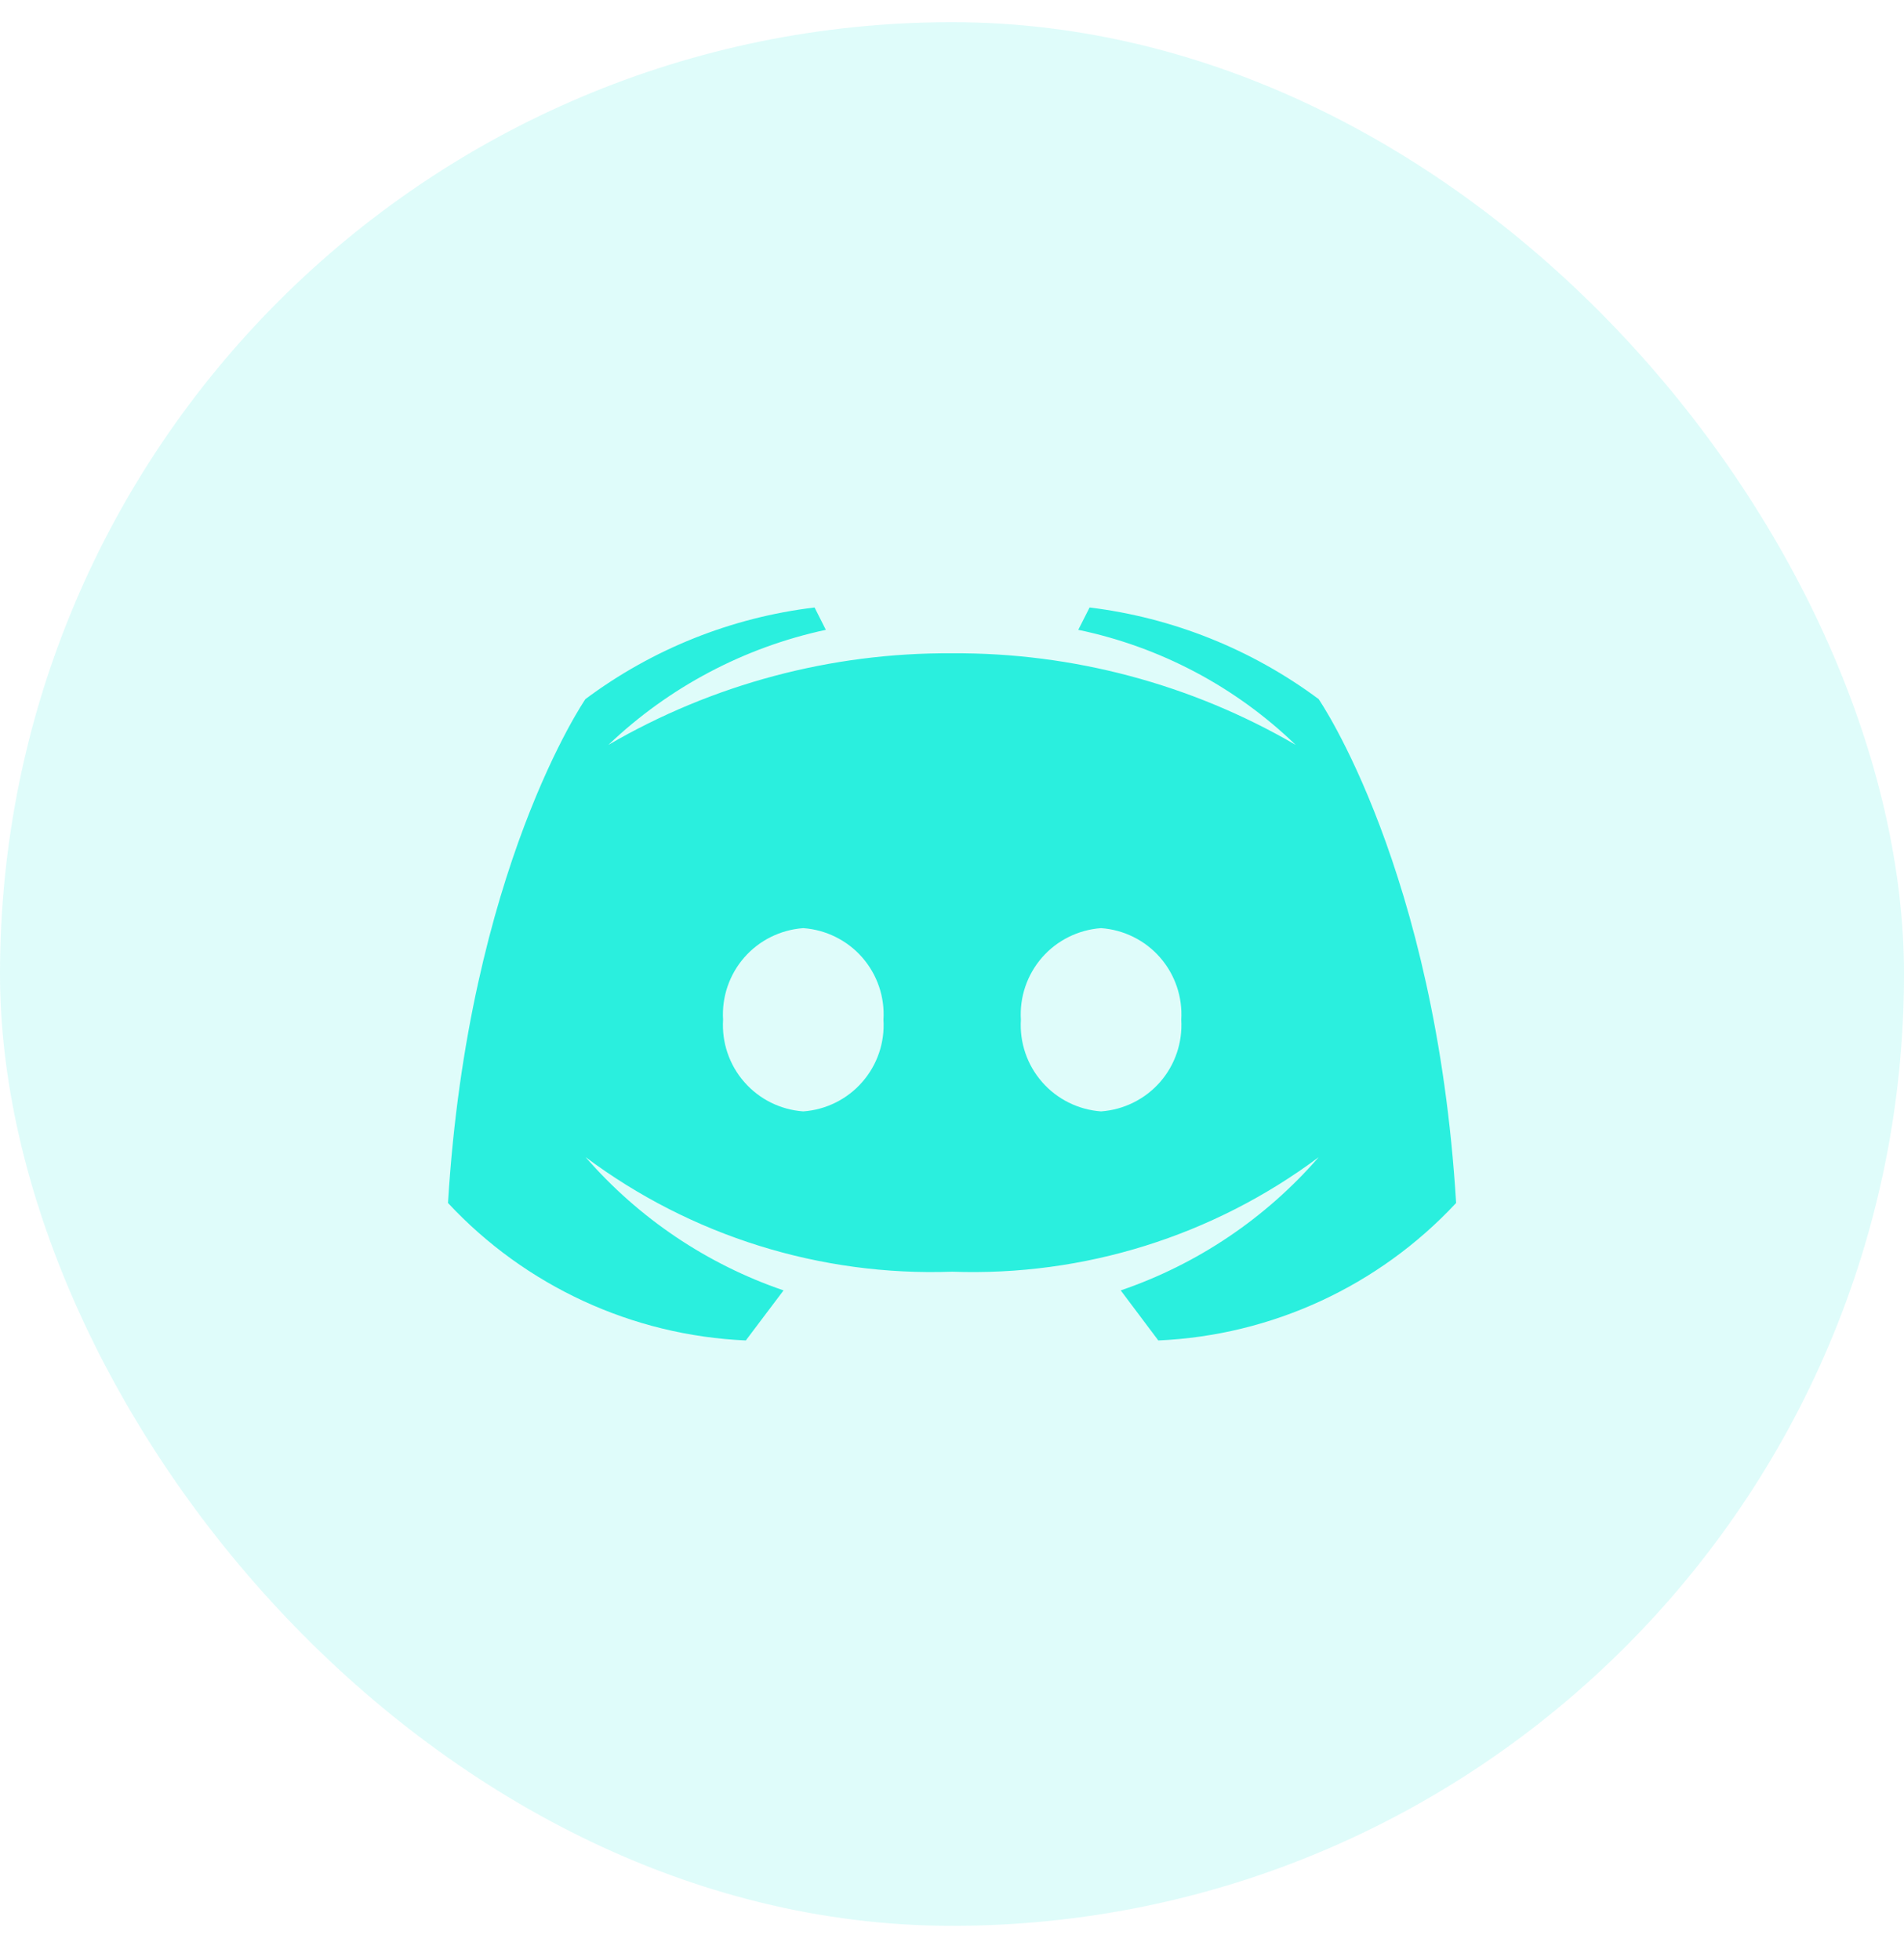 <?xml version="1.0" encoding="UTF-8"?> <svg xmlns="http://www.w3.org/2000/svg" width="34" height="35" viewBox="0 0 34 35" fill="none"><rect y="0.396" width="34" height="34" rx="17" fill="#2AEFDE" fill-opacity="0.15"></rect><path d="M23.547 12.486C22.349 11.595 20.939 11.031 19.457 10.85L19.255 11.249C20.717 11.554 22.063 12.266 23.137 13.304C21.275 12.219 19.155 11.654 17 11.668C14.845 11.654 12.726 12.219 10.864 13.304C11.944 12.274 13.288 11.562 14.747 11.249L14.546 10.85C13.062 11.028 11.652 11.592 10.454 12.486C10.454 12.486 8.362 15.524 8 21.486C9.382 22.97 11.292 23.852 13.318 23.941L13.992 23.047C12.624 22.579 11.405 21.758 10.457 20.667C12.342 22.076 14.651 22.797 17.003 22.713C19.354 22.798 21.663 22.076 23.548 20.668C22.6 21.759 21.381 22.58 20.013 23.047L20.684 23.941C22.71 23.852 24.62 22.97 26.002 21.486C25.642 15.524 23.547 12.486 23.547 12.486ZM14.344 19.85C13.938 19.821 13.559 19.633 13.291 19.326C13.023 19.02 12.887 18.62 12.912 18.213C12.887 17.807 13.023 17.407 13.291 17.1C13.559 16.794 13.938 16.606 14.344 16.577C14.75 16.606 15.129 16.794 15.397 17.1C15.665 17.407 15.802 17.807 15.776 18.213C15.802 18.62 15.665 19.02 15.397 19.326C15.129 19.633 14.75 19.821 14.344 19.85ZM19.662 19.85C19.256 19.821 18.877 19.633 18.609 19.326C18.341 19.02 18.205 18.62 18.23 18.213C18.205 17.807 18.341 17.407 18.609 17.1C18.877 16.794 19.256 16.606 19.662 16.577C20.068 16.606 20.447 16.794 20.715 17.1C20.983 17.407 21.119 17.807 21.094 18.213C21.119 18.62 20.983 19.02 20.715 19.327C20.446 19.633 20.067 19.821 19.661 19.85H19.662Z" fill="#2AEFDE"></path></svg> 